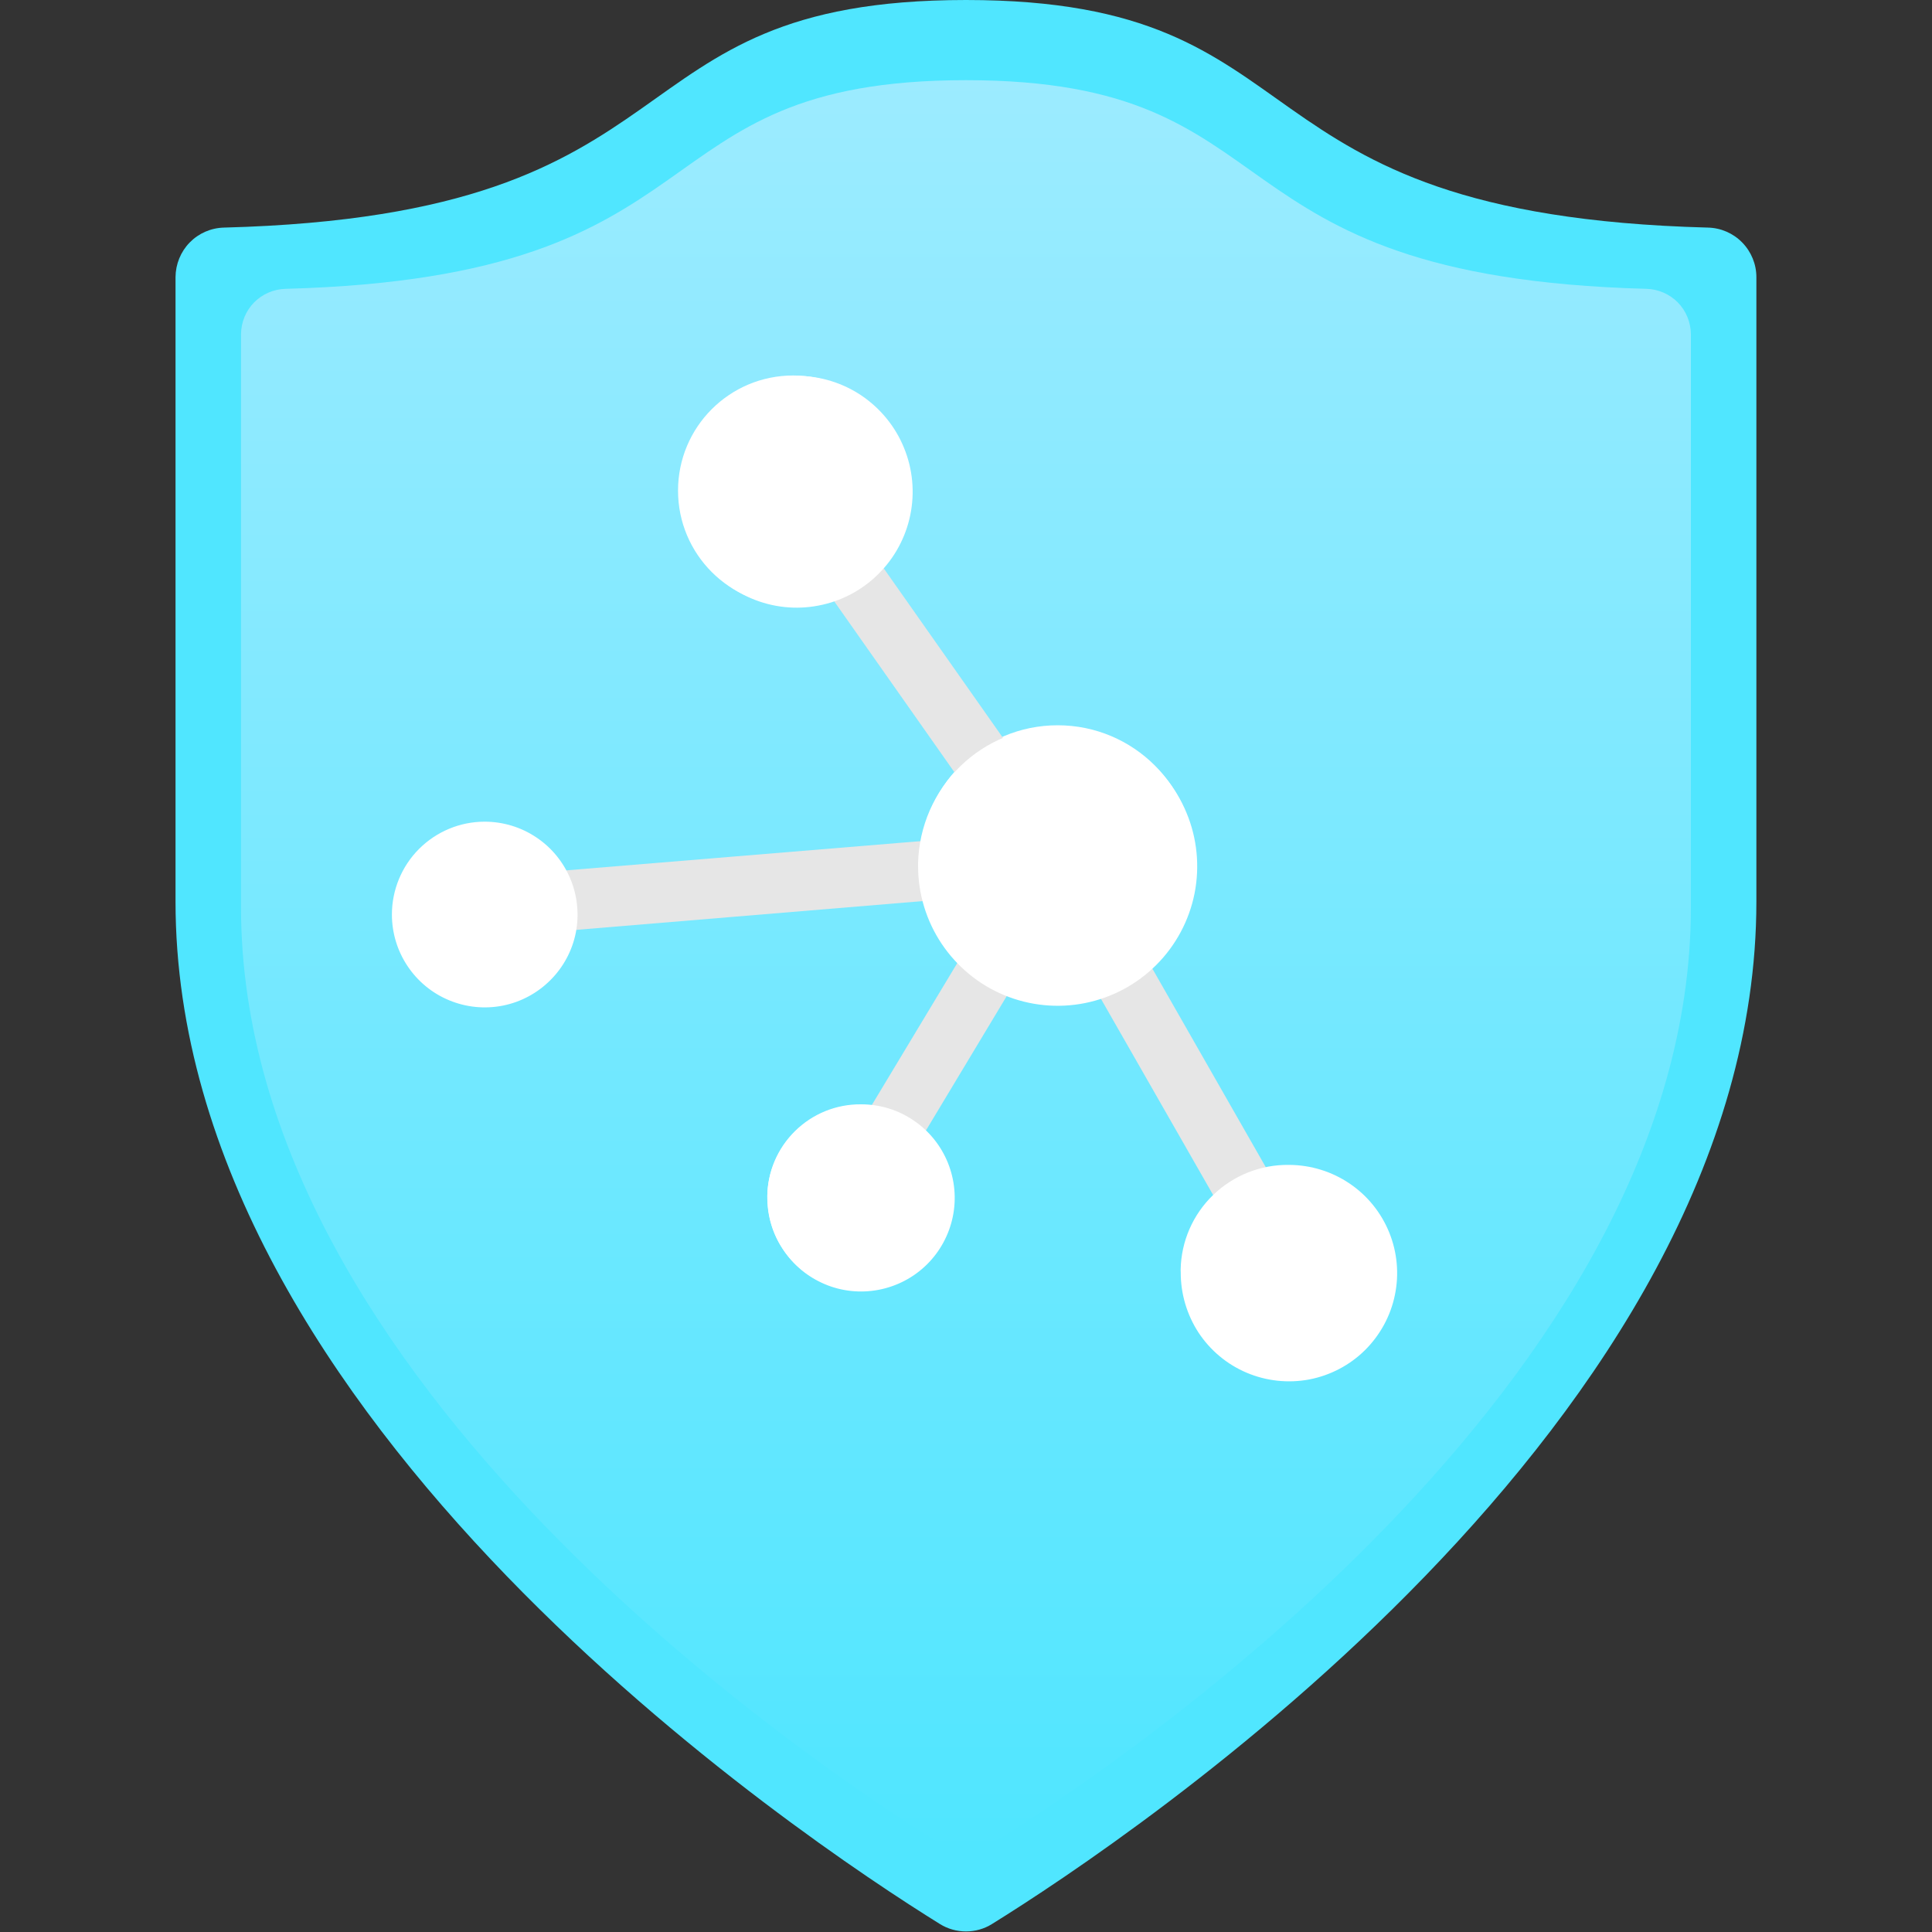 <svg width="20" height="20" viewBox="0 0 20 20" fill="none" xmlns="http://www.w3.org/2000/svg">
<rect x="0" y="0" width="20" height="20" fill="#333333" stroke="none"/>
<path d="M18.182 9.333C18.182 14.711 11.683 19.04 10.268 19.918C10.188 19.968 10.095 19.994 10 19.994C9.905 19.994 9.811 19.968 9.731 19.918C8.316 19.04 1.817 14.711 1.817 9.333V2.869C1.818 2.735 1.87 2.606 1.964 2.51C2.058 2.414 2.185 2.359 2.32 2.356C7.375 2.222 6.211 0 10 0C13.789 0 12.624 2.222 17.68 2.356C17.814 2.359 17.941 2.414 18.035 2.51C18.129 2.606 18.182 2.735 18.182 2.869V9.333Z" fill="#50E6FF"/>
<path d="M17.504 9.393C17.504 14.325 11.543 18.294 10.246 19.1C10.172 19.146 10.087 19.171 10 19.171C9.912 19.171 9.827 19.146 9.753 19.1C8.456 18.294 2.495 14.322 2.495 9.393V3.46C2.496 3.337 2.544 3.219 2.63 3.131C2.716 3.044 2.833 2.993 2.956 2.99C7.593 2.865 6.525 0.83 10 0.83C13.474 0.83 12.406 2.865 17.043 2.99C17.166 2.993 17.283 3.044 17.369 3.131C17.455 3.219 17.503 3.337 17.504 3.46V9.393Z" fill="url(#paint0_linear_2972_13846)"/>
<path d="M10.949 10.354C11.735 10.354 12.372 9.717 12.372 8.931C12.372 8.145 11.735 7.508 10.949 7.508C10.163 7.508 9.525 8.145 9.525 8.931C9.525 9.717 10.163 10.354 10.949 10.354Z" fill="white"/>
<path d="M8.904 13.36C9.435 13.36 9.866 12.929 9.866 12.399C9.866 11.868 9.435 11.438 8.904 11.438C8.374 11.438 7.943 11.868 7.943 12.399C7.943 12.929 8.374 13.36 8.904 13.36Z" fill="white"/>
<path d="M8.211 6.271C8.869 6.271 9.403 5.737 9.403 5.079C9.403 4.42 8.869 3.887 8.211 3.887C7.552 3.887 7.019 4.42 7.019 5.079C7.019 5.737 7.552 6.271 8.211 6.271Z" fill="white"/>
<path d="M13.593 12.94L11.187 8.728L10.948 8.865L11.144 8.721L8.42 4.848L7.922 5.21L10.335 8.641L4.987 9.082L5.038 9.703L10.335 9.263L8.578 12.182L9.106 12.5L10.913 9.494L13.058 13.244L13.593 12.94Z" fill="#E6E6E6"/>
<path d="M10.949 7.523C11.235 7.523 11.514 7.608 11.751 7.766C11.989 7.925 12.174 8.151 12.283 8.415C12.393 8.678 12.421 8.969 12.366 9.249C12.31 9.529 12.172 9.787 11.97 9.989C11.768 10.191 11.511 10.328 11.231 10.384C10.95 10.44 10.66 10.411 10.396 10.302C10.132 10.193 9.907 10.007 9.748 9.77C9.589 9.532 9.504 9.253 9.504 8.967V8.932C9.514 8.555 9.67 8.197 9.94 7.933C10.21 7.67 10.572 7.523 10.949 7.523ZM7.048 5.078C7.045 5.316 7.114 5.549 7.244 5.748C7.374 5.947 7.56 6.102 7.779 6.195C7.997 6.288 8.239 6.314 8.472 6.269C8.706 6.225 8.921 6.112 9.09 5.945C9.259 5.779 9.375 5.565 9.423 5.333C9.471 5.1 9.449 4.858 9.359 4.638C9.27 4.418 9.117 4.23 8.92 4.096C8.723 3.963 8.491 3.892 8.253 3.891H8.222C7.909 3.895 7.611 4.022 7.391 4.245C7.171 4.467 7.048 4.768 7.048 5.081V5.078ZM4.057 9.467C4.057 9.657 4.113 9.843 4.219 10.001C4.324 10.159 4.475 10.283 4.65 10.355C4.826 10.428 5.019 10.447 5.206 10.41C5.392 10.373 5.563 10.281 5.698 10.146C5.832 10.012 5.924 9.841 5.961 9.654C5.997 9.468 5.978 9.274 5.905 9.099C5.832 8.923 5.709 8.773 5.551 8.668C5.393 8.562 5.207 8.506 5.017 8.506C4.762 8.506 4.518 8.608 4.338 8.788C4.158 8.968 4.057 9.213 4.057 9.467ZM7.946 12.393C7.944 12.585 7.999 12.772 8.105 12.932C8.21 13.093 8.36 13.218 8.537 13.293C8.713 13.368 8.908 13.388 9.096 13.352C9.284 13.316 9.458 13.225 9.594 13.091C9.731 12.956 9.824 12.784 9.863 12.597C9.902 12.409 9.884 12.214 9.812 12.036C9.74 11.859 9.617 11.706 9.458 11.599C9.3 11.491 9.113 11.433 8.921 11.432H8.911C8.656 11.43 8.411 11.53 8.23 11.709C8.048 11.888 7.945 12.131 7.943 12.386L7.946 12.393ZM12.223 13.171C12.222 13.392 12.286 13.609 12.407 13.795C12.529 13.98 12.703 14.125 12.907 14.211C13.111 14.297 13.336 14.321 13.554 14.28C13.771 14.238 13.972 14.133 14.13 13.977C14.287 13.821 14.396 13.622 14.44 13.405C14.485 13.188 14.464 12.963 14.381 12.758C14.297 12.552 14.155 12.376 13.971 12.252C13.788 12.128 13.572 12.061 13.35 12.059H13.343C13.051 12.055 12.769 12.167 12.559 12.37C12.348 12.573 12.227 12.852 12.222 13.144L12.223 13.171Z" fill="white"/>
<defs>
<linearGradient id="paint0_linear_2972_13846" x1="10" y1="19.17" x2="10" y2="0.83" gradientUnits="userSpaceOnUse">
<stop stop-color="#50E6FF"/>
<stop offset="1" stop-color="#9CEBFF"/>
</linearGradient>
</defs>
</svg>

